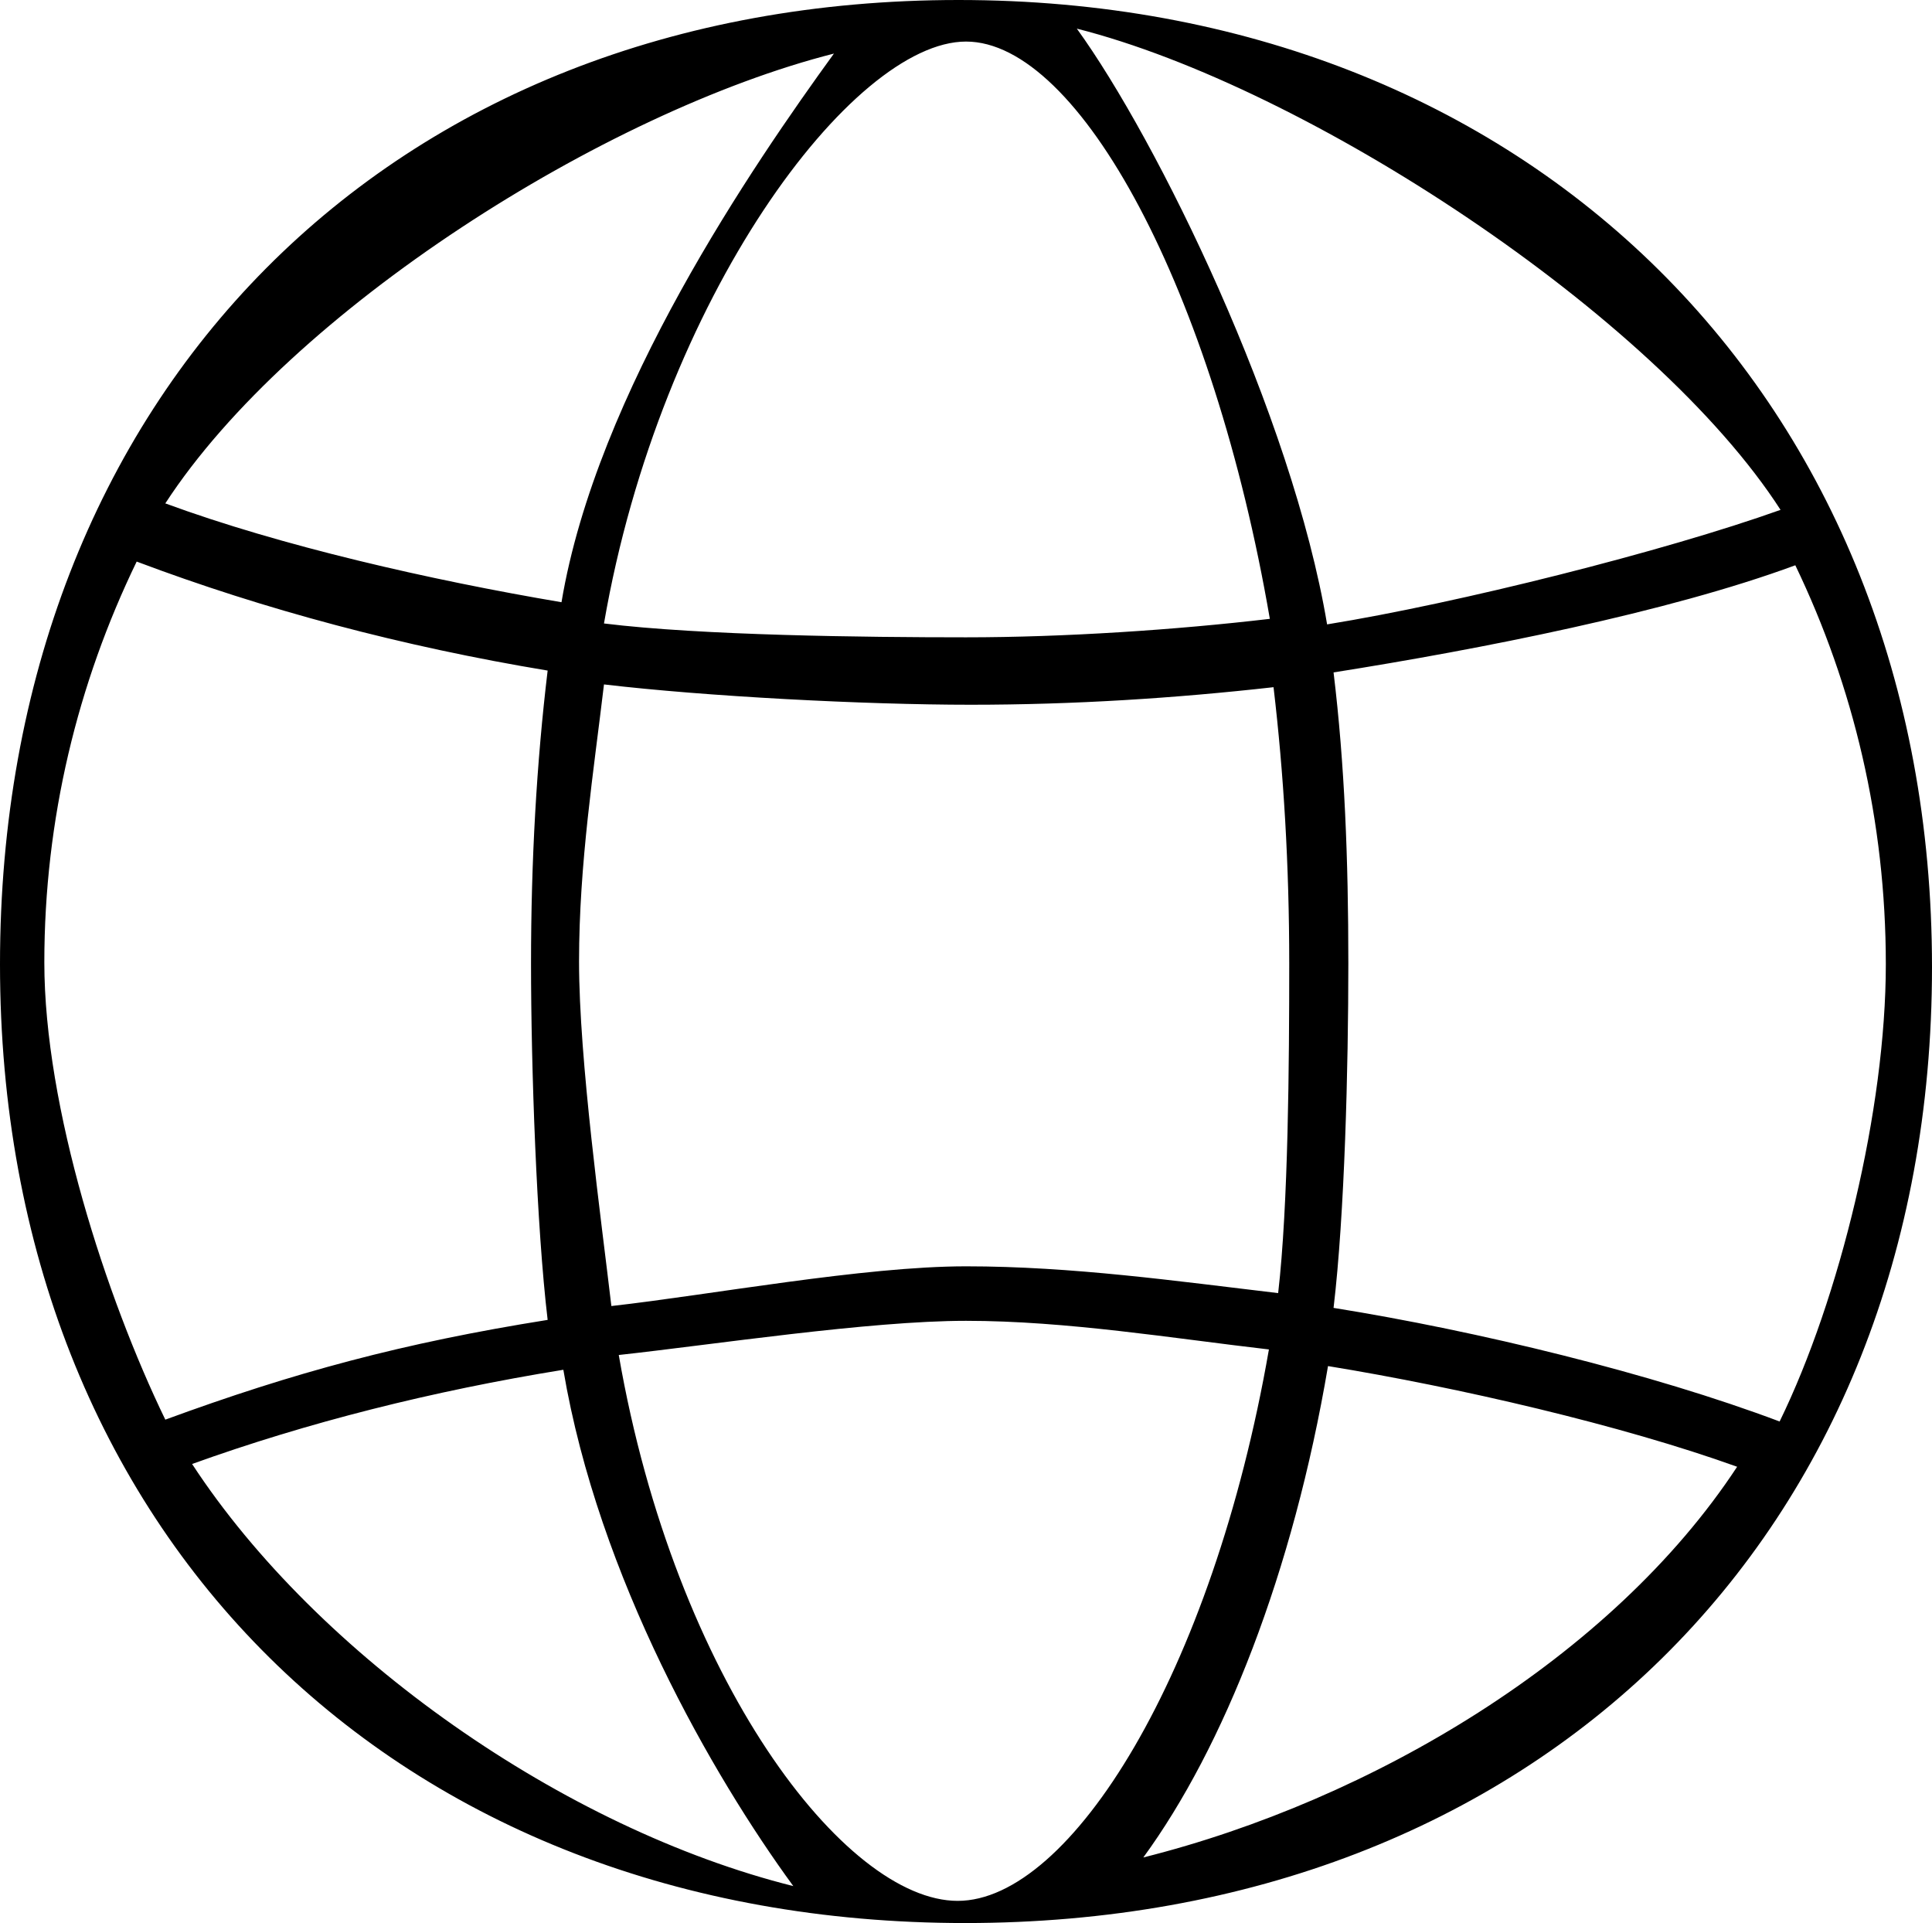 <svg xmlns="http://www.w3.org/2000/svg" xmlns:xlink="http://www.w3.org/1999/xlink" id="Ebene_1" x="0px" y="0px" style="enable-background:new 0 0 250 250;" xml:space="preserve" viewBox="20.4 21.3 209.2 208.2"><path d="M124.2,21.3C62.6,21.3,20.4,64,20.4,125.7s42.9,103.8,104.5,103.8S229.6,187.6,229.6,126S185.9,21.3,124.2,21.3z   M124.1,227.1c-12.2,0-30.6-23.9-36.7-59.1c10.1-1.1,27.1-3.7,37.6-3.7c10.9,0,22.4,1.9,32.8,3.1  C151.7,202.5,136.3,227.1,124.1,227.1z M125,158.4c-11.1,0-27.7,3.1-38.4,4.3c-1.1-9.4-3.5-26.6-3.5-37.3c0-10.6,1.6-20.7,2.7-30  c11,1.3,28.2,2.2,39.7,2.2c11.2,0,22.1-0.7,32.8-1.9c1.1,9.3,1.7,19.3,1.7,29.9c0,10.8-0.1,26.2-1.2,35.7  C147.8,160,136.5,158.4,125,158.4z M125,25.8c12.3,0,26.8,27,32.9,62.5c-10.2,1.2-22.3,2-32.9,2c-10.9,0-28.7-0.2-39.2-1.5  C91.9,53.5,112.7,25.8,125,25.8z M164.8,94.1c15.8-2.5,36.2-6.5,50-11.6c6.3,13.1,9.8,27.7,9.8,43.2c0,15.7-5,36.2-11.5,49.5  c-13.8-5.2-32.7-9.8-48.3-12.3c1.2-10.1,1.6-26,1.6-37.3C166.4,114.3,166,104,164.8,94.1z M213.2,76.5  c-12.6,4.5-34.9,10.1-49.1,12.4c-3.8-22.7-18.4-52.5-27.1-64.5C161.9,30.7,199.6,55.4,213.2,76.5z M110.7,27.1  c-8.7,12-25.7,36.7-29.5,59.4c-14.2-2.4-30.4-6.1-42.9-10.7C51.9,54.9,85.9,33.4,110.7,27.1z M35.2,82.1C49,87.3,64,91.3,79.7,93.9  c-1.2,10-1.8,20.6-1.8,31.7c0,11.2,0.6,28.5,1.8,38.6c-15.7,2.5-27.5,5.7-41.4,10.8c-6.4-13.2-13.1-33.8-13.1-49.5  C25.2,110,28.8,95.3,35.2,82.1z M41.2,179.8c12.5-4.5,26-7.9,40.2-10.2c3.8,22.5,16.2,44,24.9,55.9  C81.5,219.3,54.8,200.6,41.2,179.8z M144.2,222.4c8.7-11.9,16.2-30.8,20-53.2c14.1,2.3,31.8,6.4,44.3,10.9  C194.9,200.8,168.9,216.2,144.2,222.4z"></path></svg>